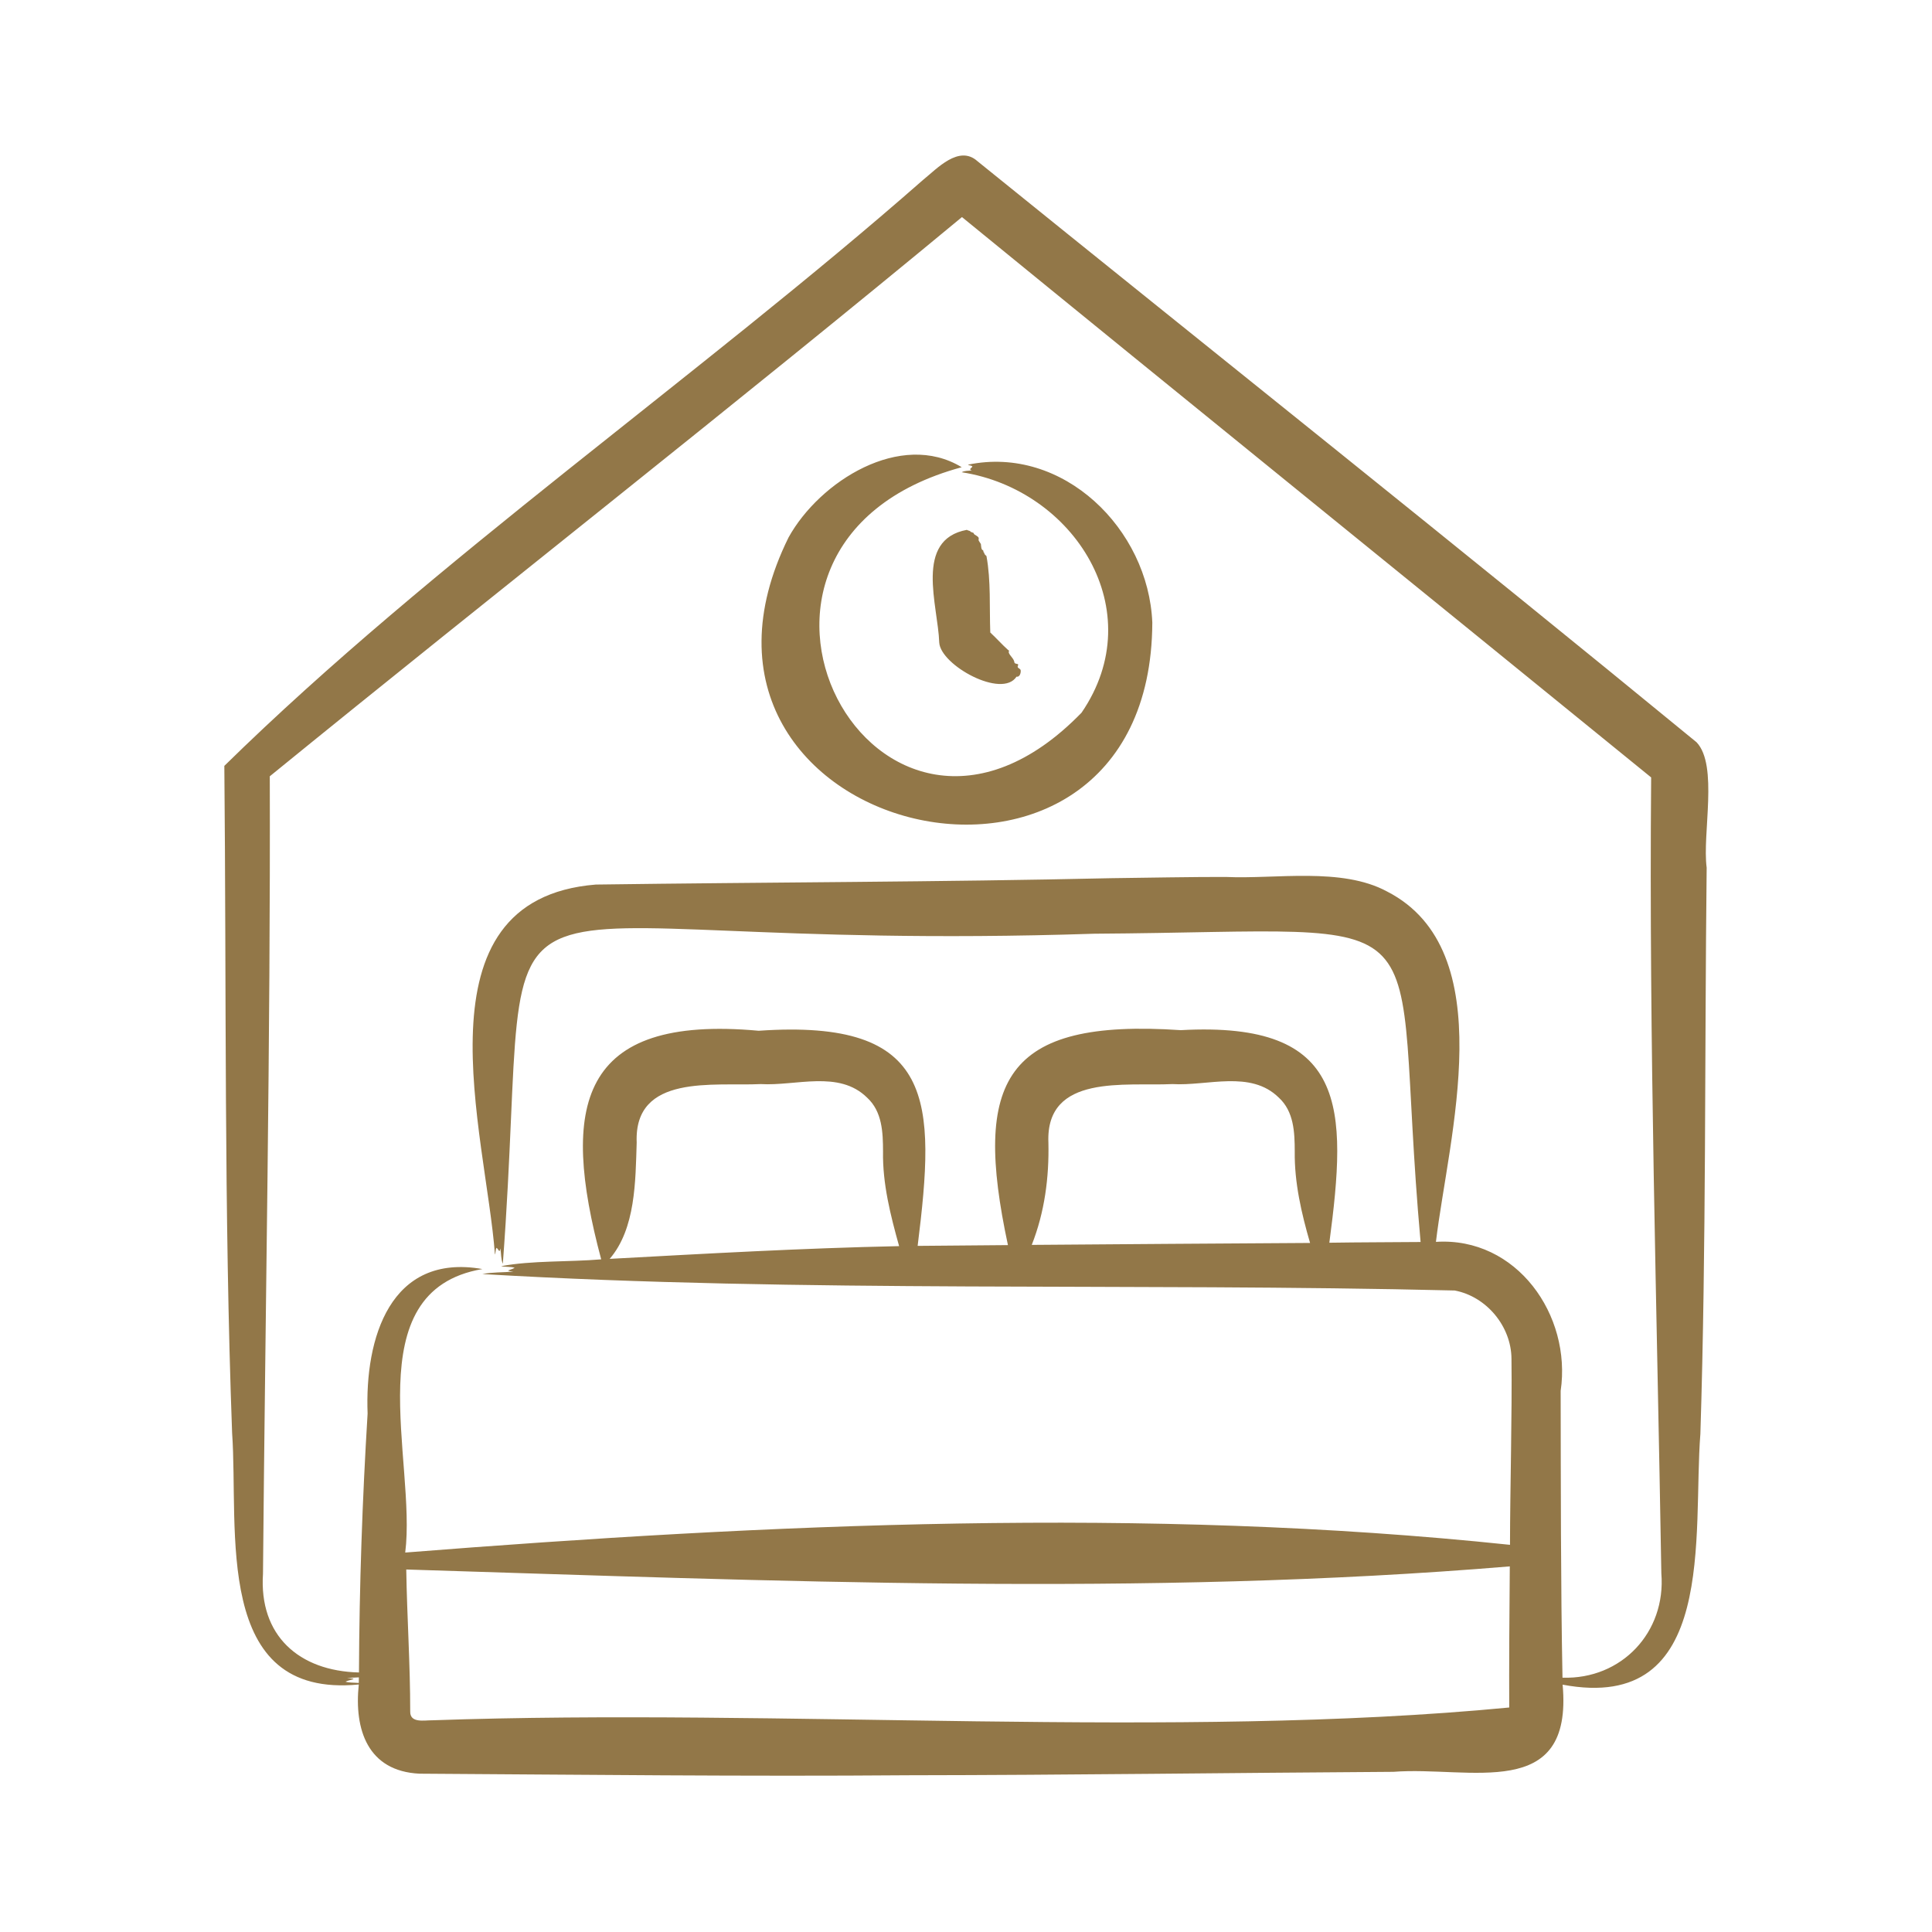 <?xml version="1.0" encoding="UTF-8" standalone="no"?><!DOCTYPE svg PUBLIC "-//W3C//DTD SVG 1.1//EN" "http://www.w3.org/Graphics/SVG/1.1/DTD/svg11.dtd"><svg width="100%" height="100%" viewBox="0 0 2084 2084" version="1.1" xmlns="http://www.w3.org/2000/svg" xmlns:xlink="http://www.w3.org/1999/xlink" xml:space="preserve" xmlns:serif="http://www.serif.com/" style="fill-rule:evenodd;clip-rule:evenodd;stroke-linejoin:round;stroke-miterlimit:2;"><path d="M1830.05,800.667c-256.508,-210.504 -517.646,-418.15 -775.625,-626.738c-20.042,-18.083 -43.758,8.067 -58.854,20.221c-240.046,210.771 -528.792,411.346 -753.587,631.983c2.295,239.671 -0.442,480.134 8.391,719.646c7.392,104.35 -21.5,286.729 136.625,271.229c-5.121,48.734 9.659,93.513 65.475,96.217c173.625,1.067 353.259,3.096 526.746,1.696c174.121,-0.204 349.808,-2.621 523.783,-3.696c82.225,-6.433 194.113,33.254 182.559,-94.021c168.087,31.608 140.058,-163.354 148.6,-270.575c6.4,-202.829 4.483,-407.604 6.775,-610.687c-4.896,-36.359 12.754,-110.413 -10.888,-135.275Zm-1457.35,1013.3c5.763,-2.762 15.229,-2.762 1.638,-4.037c4.308,-0.2 8.546,-0.396 12.771,-0.596c-0.017,1.096 -0.067,4.85 -0.084,6.004c-4.996,-0.383 -11.071,-0.183 -14.325,-1.37Zm1255.26,27.87c-360.804,34.625 -784.071,0.546 -1161.73,13.8c-8.316,-0.133 -23.858,3.371 -23.75,-9.325c0.055,-50.987 -3.462,-102.033 -4.266,-153.337c394.196,12.225 796.437,29.512 1190.36,-3.354c-0.446,40.037 -0.812,113.079 -0.608,152.216Zm164.091,-144.683c5.163,63.488 -42.929,114.579 -106.633,112.517c-1.95,-99.938 -1.775,-209.042 -1.979,-309.321c12.037,-81.683 -47.417,-166.338 -134.534,-160.783c13.455,-112.792 71.701,-314.238 -52.77,-377.959c-48.988,-26.466 -119.959,-13.183 -173.646,-15.65c-27.321,-0.221 -95.938,0.967 -124.142,1.329c-184.041,4.163 -371.483,4.317 -555.662,6.863c-198.559,16.071 -118.479,268.592 -108.809,399.075c1.038,-2.113 0.342,-5.579 1.8,-7.25c2.442,1.85 2.904,6.433 4.059,0.667c0.954,5.52 0.52,11.454 2.641,16.587c36.613,-488.458 -73.866,-332.642 638.167,-356.058c393.2,-2.542 317.925,-43.334 351.813,332.537c-32.501,0.3 -66.013,0.267 -98.426,0.784c19.292,-145.725 20.538,-239.28 -160.245,-229.292c-190.946,-12.871 -224.467,54.196 -186.446,231.862c-32.463,0.275 -64.925,0.634 -97.392,0.83c19.471,-156.725 19.767,-245.205 -171.487,-232.046c-194.217,-17.713 -214.25,80.921 -169.867,246.575c-34.996,2.979 -74.996,1.116 -107.958,7.375c4.266,1.037 11.258,0.337 14.625,1.796c-5.113,2.787 -11.838,2.82 -1.346,4.058c-11.004,0.958 -22.942,0.5 -33.467,2.642c347.958,20.508 699.904,9.22 1048.8,17.733c34.379,6.492 61.05,38.746 61.242,73.65c0.762,58.666 -1.521,141.262 -1.6,200.687c-392.633,-41.304 -798.388,-22.716 -1191.69,8.325c12.484,-98.146 -54.566,-282.321 83.25,-305.804c-99.458,-17.5 -126.991,74.671 -123.825,155.863c-5.708,93.016 -8.908,185.908 -9.321,279.304c-64.733,-1.567 -107.933,-39.804 -103.525,-106.483c2.463,-285.842 8.175,-574.067 7.334,-860.213c246.721,-200.938 501.508,-400.104 746.629,-603.208c240.992,196.841 501.362,407.362 743.408,604.433c-2.466,286.308 6.246,572.342 11,858.575Zm-661.171,-464.75c-3.058,-74.529 83.234,-60.563 133.792,-63.033c37.896,2.266 84.196,-15.384 114.692,14.566c16.421,15.067 17.187,37.525 17.237,58.2c-0.45,33.454 7.263,66.713 16.525,98.609c-99.575,0.491 -200.575,1.404 -300.208,2.091c13.887,-35.141 18.812,-72.741 17.962,-110.433Zm-444.1,-0c-3.054,-74.529 83.238,-60.563 133.792,-63.033c37.896,2.266 84.192,-15.384 114.692,14.566c16.421,15.067 17.187,37.525 17.237,58.2c-0.608,34.7 8.104,68.917 17.346,102.038c-104.175,2.183 -208.287,8.087 -312.208,13.741c27.983,-32.512 27.821,-83.87 29.141,-125.512Zm556.184,-560.746c-1.488,362.163 -552.454,231.846 -392.346,-91.987c33.558,-60.592 121.021,-115.605 186.746,-75.688c-308.604,83.5 -92.521,493.35 129.287,264.758c75.371,-110.02 -8.066,-240.587 -129.287,-259.345c3.279,-1.934 7.196,-1.317 10.829,-2.088c-3.688,-1.108 -0.383,-2.096 0.692,-4.029c-1.025,-1.513 -3.392,-0.933 -4.771,-2.042c102.462,-21.308 194.821,69.342 198.85,170.421Zm-187.392,-89.812c-0.367,2.116 2.95,4.137 2.596,6.229c0.333,1.666 0.121,3.908 1.475,5.108c2.121,0.938 0.229,2.004 2.017,3.075c-0.146,1.242 1.066,2.308 2.404,3.517c4.937,26.691 3.104,55.425 4.129,82.504c6.587,6.079 12.721,13.054 19.3,18.921c0.754,0.146 1.225,0.6 0.558,2.354c0.963,3.883 5.513,6.396 6.188,10.954c0.3,2.379 5.387,0.683 3.783,3.488c-1.325,2.65 2.154,2.808 2.892,4.7c0.55,2.591 -0.771,8.008 -4.404,7.187c-15.554,24.171 -81.88,-12.292 -83.38,-36.762c-1.241,-39.813 -27.412,-110.996 29.88,-121.605c0.42,0.73 2.9,0.771 3.762,1.725c-0.187,0.771 3.838,1.234 3.579,2.08c0.292,2.166 6.538,2.925 5.221,6.525Z" style="fill:#927748;fill-rule:nonzero;"/></svg>